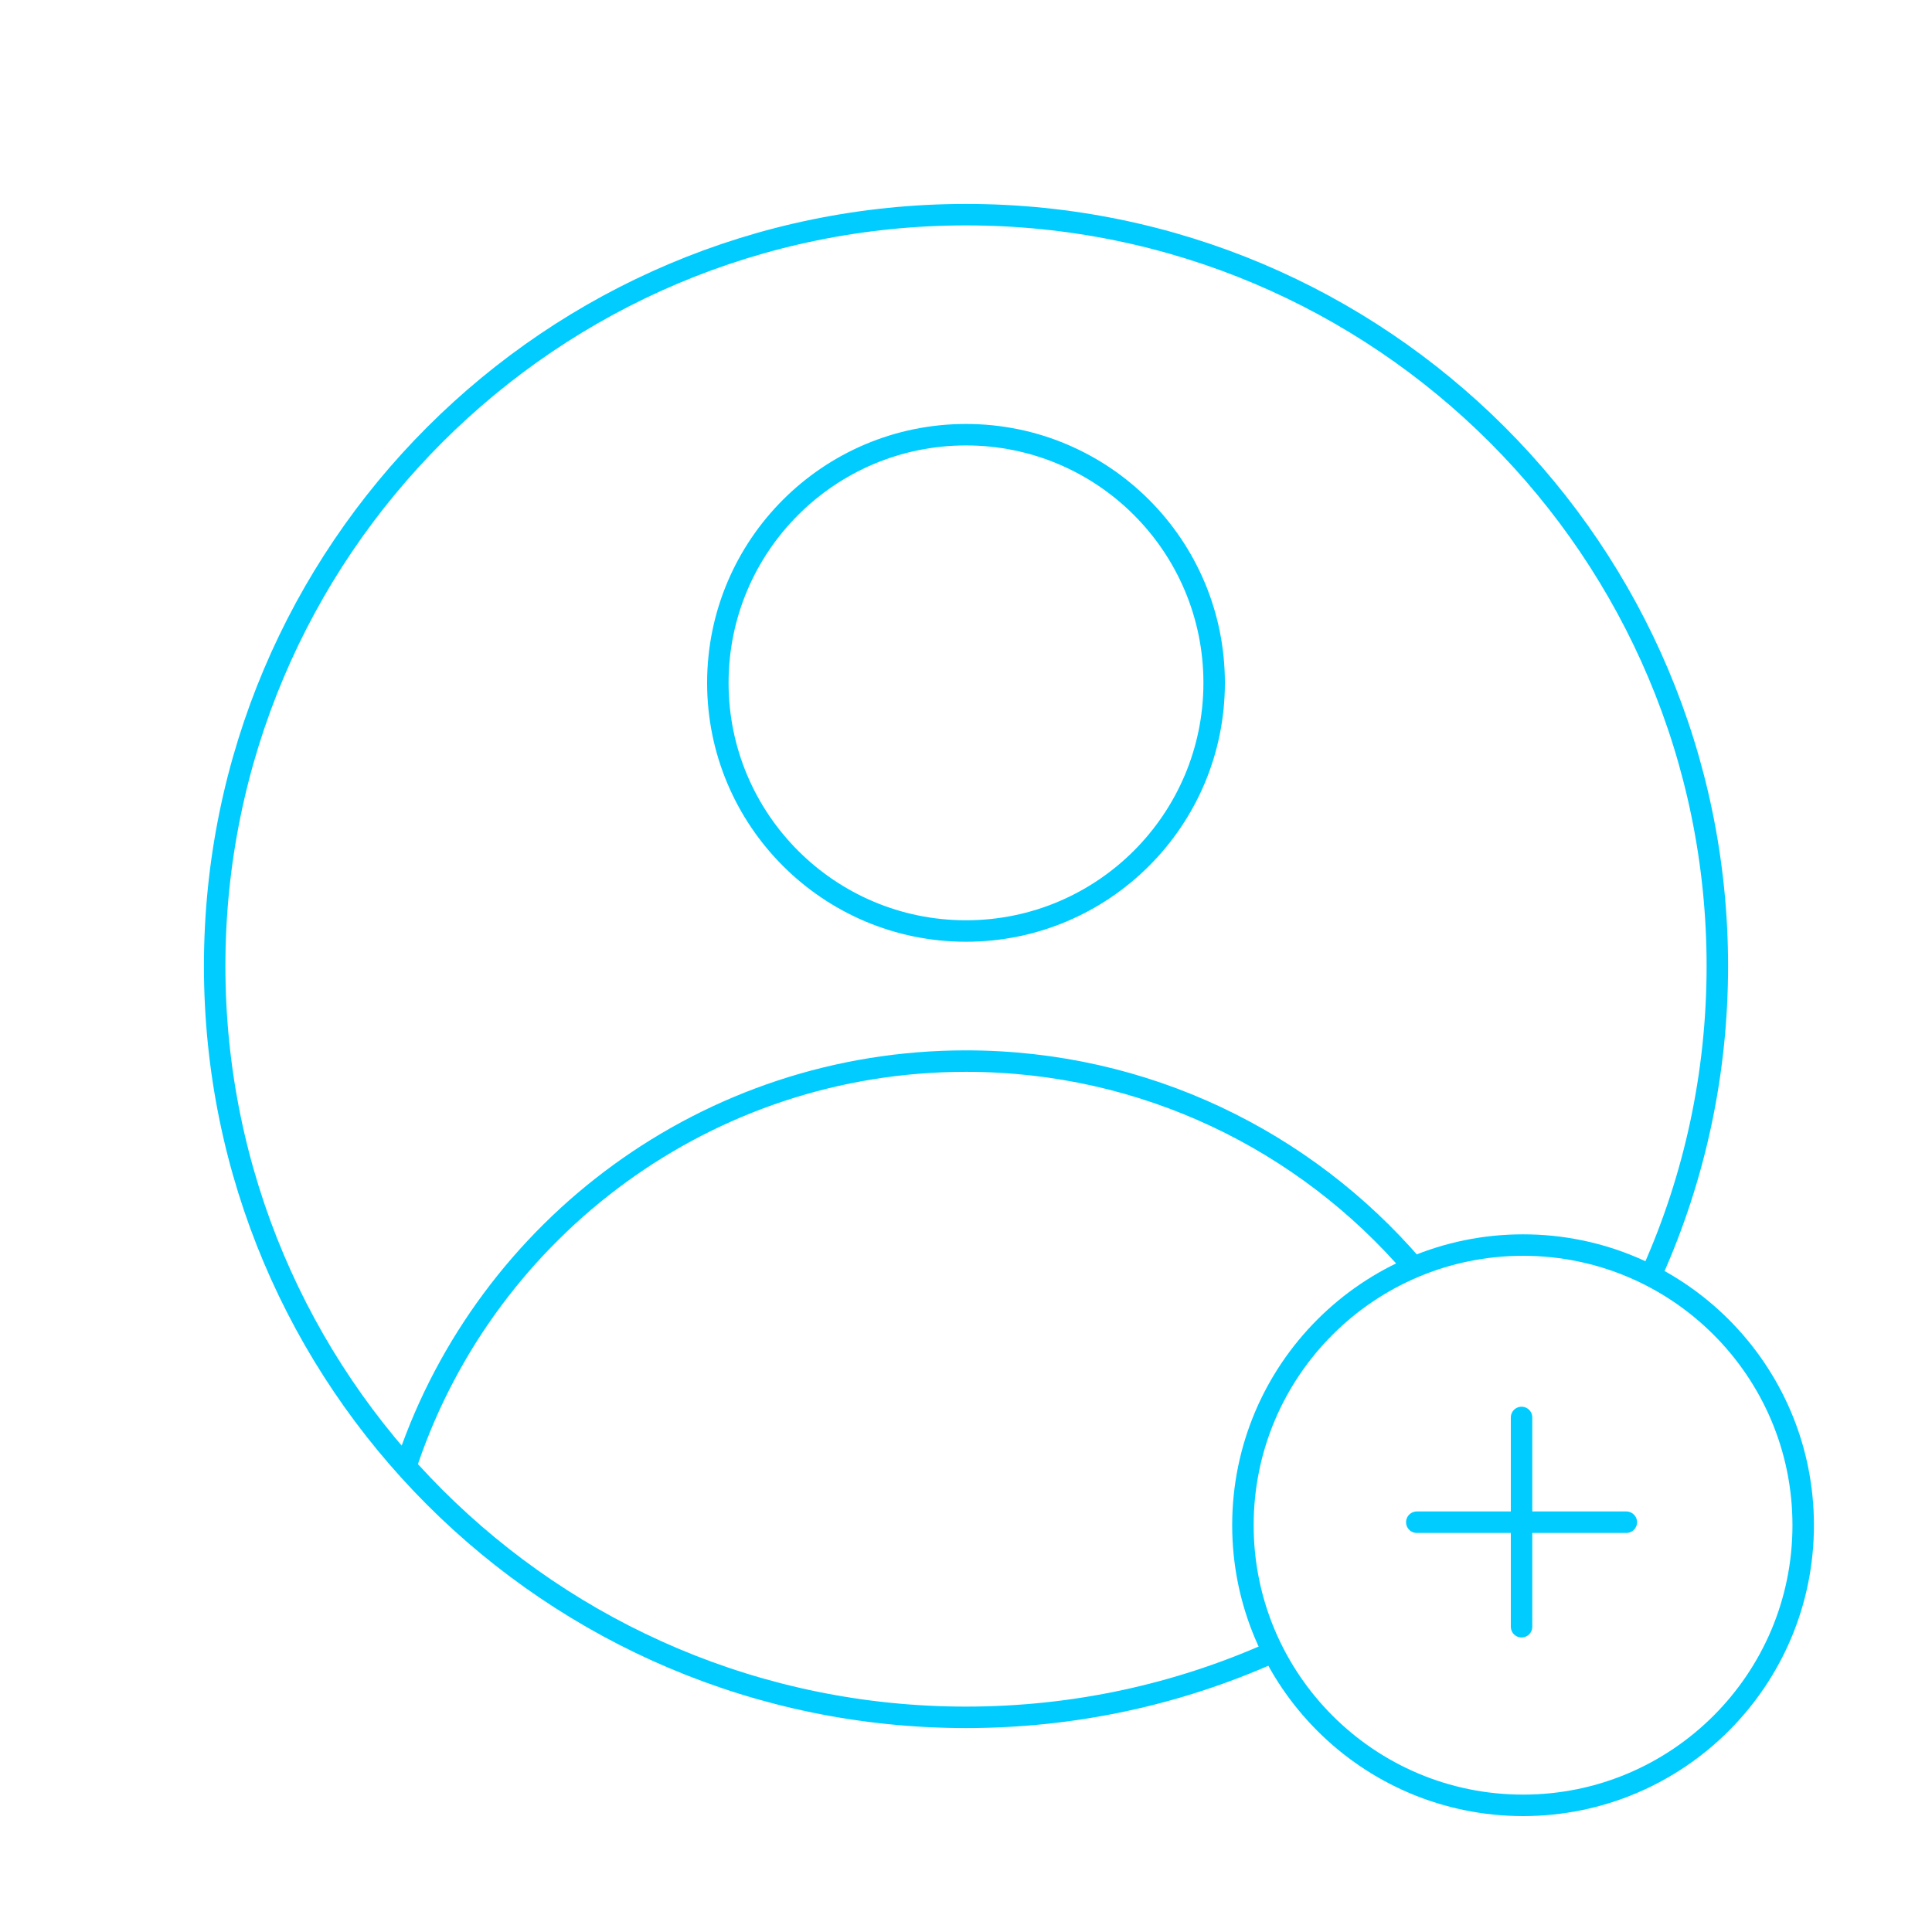<?xml version="1.0" encoding="UTF-8"?>
<svg id="DESIGN" xmlns="http://www.w3.org/2000/svg" viewBox="0 0 90 90">
  <defs>
    <style>
      .cls-1 {
        fill: none;
        stroke: #0cf;
        stroke-linecap: round;
        stroke-linejoin: round;
      }
    </style>
  </defs>
  <g>
    <g>
      <circle class="cls-1" cx="45" cy="31.81" r="11.56"/>
      <path class="cls-1" d="M65.83,59c-5.04-5.86-12.5-9.57-20.83-9.57-12.05,0-22.29,7.77-25.99,18.57"/>
    </g>
    <path class="cls-1" d="M59.2,77c-4.34,1.93-9.14,3-14.2,3-19.33,0-35-15.67-35-35S25.67,10,45,10s35,15.67,35,35c0,5.05-1.07,9.86-3,14.2"/>
  </g>
  <g>
    <circle class="cls-1" cx="70.95" cy="71.05" r="13.05"/>
    <g>
      <line class="cls-1" x1="70.88" y1="66.03" x2="70.88" y2="75.78"/>
      <line class="cls-1" x1="66" y1="70.91" x2="75.76" y2="70.91"/>
    </g>
  </g>
</svg>